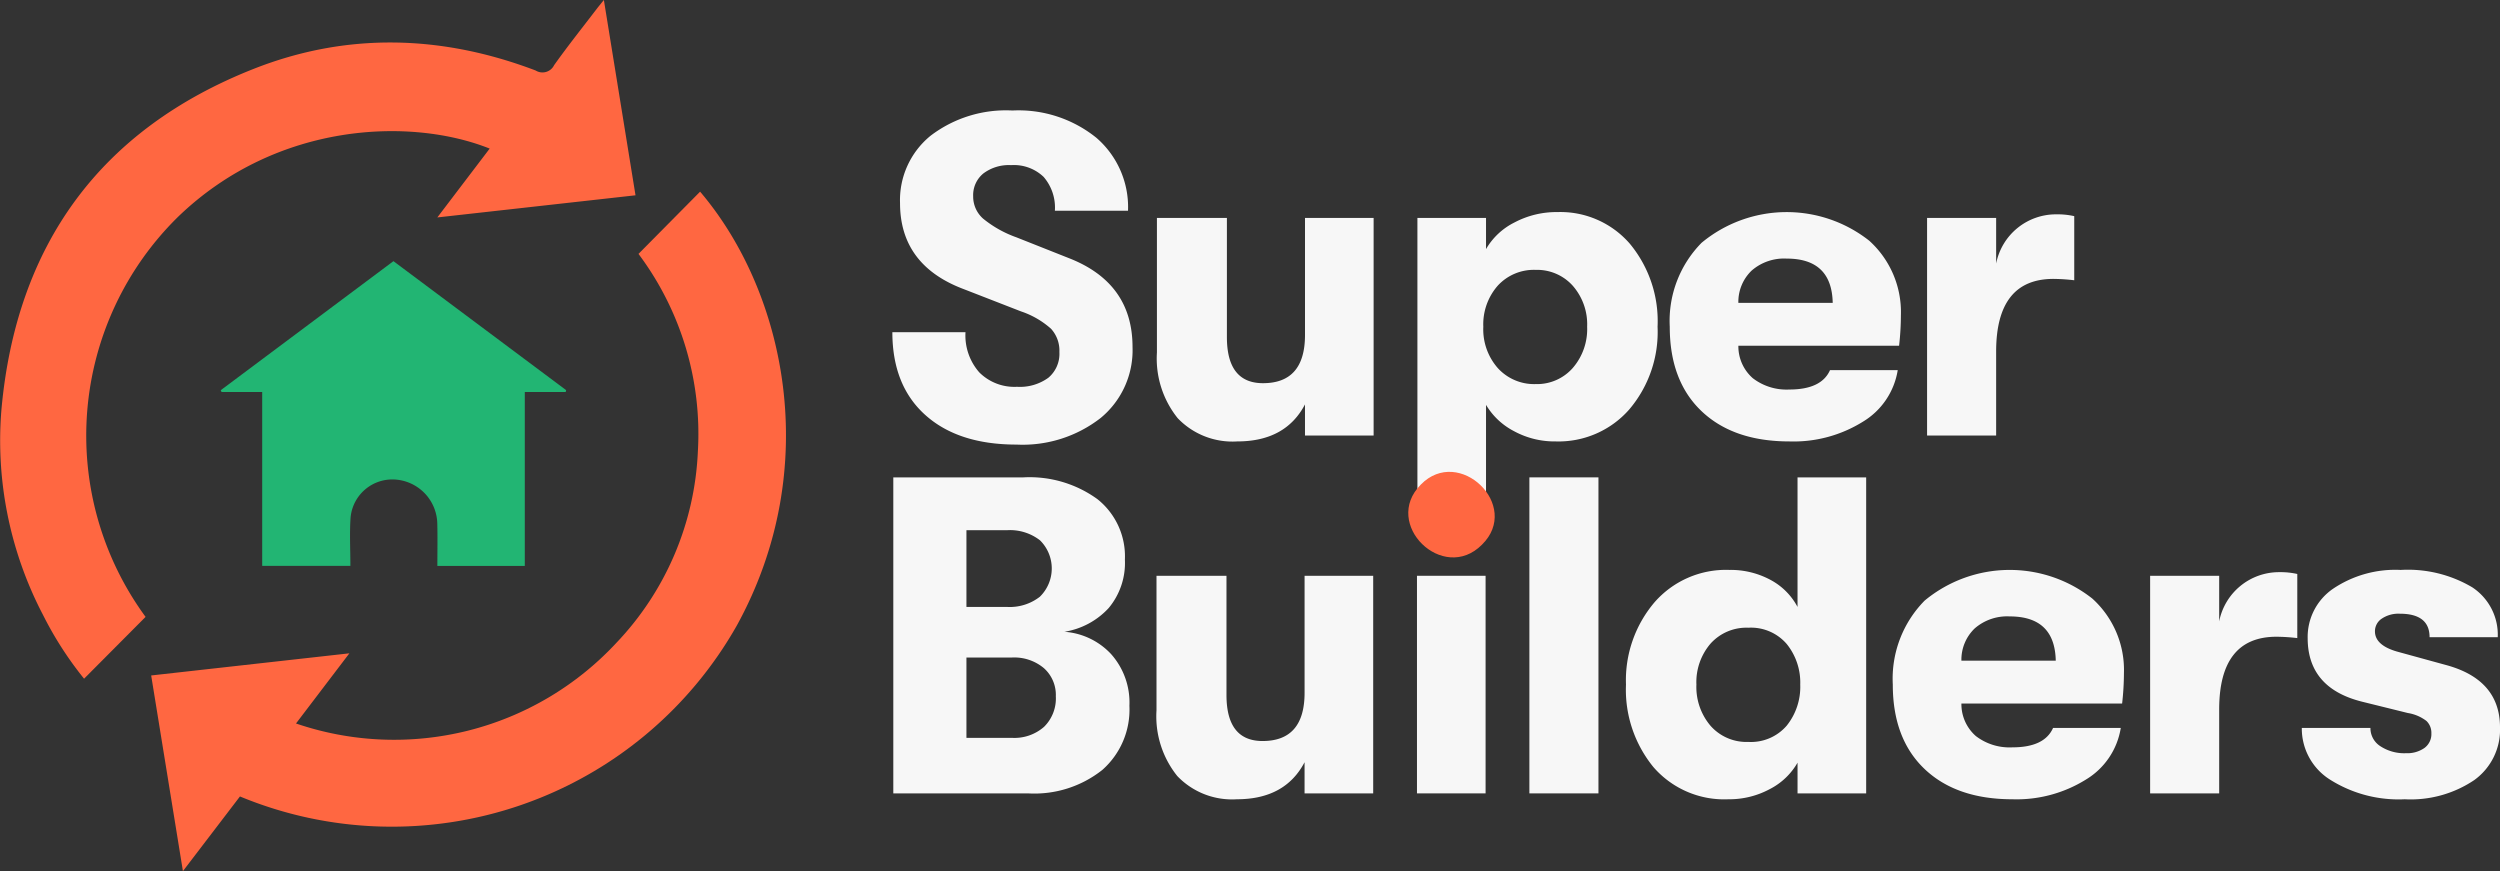 <svg xmlns="http://www.w3.org/2000/svg" viewBox="0 0 254.734 88.761"><rect x="0" y="0" width="254.734" height="88.761" fill="#333333" stroke="none"/><g id="b5d283a2-2c4a-4c09-bc93-f742f346353a" data-name="Layer 2"><g id="a4352b2b-495f-4f66-b8b9-dd2d286551f1" data-name="Layer 1"><path d="M65.058,25.871l6.278-6.342c8.71,10.238,12.572,28.132,3.752,44.189A40.395,40.395,0,0,1,24.45,81.153l-5.811,7.608L15.404,68.825,35.6,66.569l-5.439,7.149A30.901,30.901,0,0,0,62.8,65.507a30.16,30.16,0,0,0,8.309-19.518A30.57,30.57,0,0,0,65.058,25.871Z" style="fill:#ff6741"></path><path d="M14.834,62.856,8.566,69.156a36.072,36.072,0,0,1-4.184-6.502A38.328,38.328,0,0,1,.151,41.683c1.518-16.674,10.006-28.467,25.684-34.66,9.505-3.755,19.19-3.471,28.743.16a1.321,1.321,0,0,0,1.885-.546c1.39-1.955,2.889-3.833,4.346-5.74C60.998.648,61.2.41,61.531,0c1.087,6.712,2.145,13.244,3.223,19.9L44.56,22.155,49.895,15.14c-8.037-3.211-21.732-2.724-31.762,6.962A31.238,31.238,0,0,0,14.834,62.856Z" style="fill:#ff6741"></path><path d="M26.716,39.939H22.575l-.086-.176Q31.271,33.2,40.089,26.61L57.684,39.752l-.042.19H53.473V57.668H44.565c0-1.433.027-2.839-.006-4.244a4.599,4.599,0,0,0-4.261-4.56,4.273,4.273,0,0,0-4.571,3.814c-.121,1.634-.024,3.283-.024,4.982H26.716Z" style="fill:#22b573"></path><path d="M103.576,45.3q-5.934,0-9.292-3.013t-3.358-8.441h7.452A5.691,5.691,0,0,0,99.781,37.94a5.051,5.051,0,0,0,3.841,1.472,4.932,4.932,0,0,0,3.197-.92,3.191,3.191,0,0,0,1.127-2.622,3.303,3.303,0,0,0-.851-2.369,8.785,8.785,0,0,0-3.059-1.771l-5.796-2.254Q91.708,27.038,91.708,20.69a8.458,8.458,0,0,1,3.105-6.854,12.669,12.669,0,0,1,8.349-2.576,12.63,12.63,0,0,1,8.556,2.783,9.33,9.33,0,0,1,3.22,7.429h-7.452a4.785,4.785,0,0,0-1.15-3.45,4.382,4.382,0,0,0-3.312-1.196,4.326,4.326,0,0,0-2.829.851A2.848,2.848,0,0,0,99.16,20a2.996,2.996,0,0,0,1.012,2.277,11.417,11.417,0,0,0,3.404,1.909l5.336,2.116q6.486,2.53,6.486,9.062a8.942,8.942,0,0,1-3.243,7.222A12.933,12.933,0,0,1,103.576,45.3Z" style="fill:#f7f7f7"></path><path d="M126.071,44.978a7.714,7.714,0,0,1-6.072-2.369,9.706,9.706,0,0,1-2.116-6.693V22.208h7.13V34.352q0,4.692,3.68,4.692,4.279,0,4.278-4.922V22.208h6.992V44.38H132.97V41.206Q130.992,44.978,126.071,44.978Z" style="fill:#f7f7f7"></path><path d="M158.684,21.61a9.361,9.361,0,0,1,7.383,3.22,12.357,12.357,0,0,1,2.829,8.464,12.187,12.187,0,0,1-2.898,8.441,9.59,9.59,0,0,1-7.498,3.243,8.632,8.632,0,0,1-4.255-1.058,7.12,7.12,0,0,1-2.829-2.668V53.58h-6.991V22.208h6.991v3.174a6.927,6.927,0,0,1,2.898-2.714A9.12,9.12,0,0,1,158.684,21.61Zm-2.208,17.526a4.848,4.848,0,0,0,3.771-1.633,6.045,6.045,0,0,0,1.473-4.209,5.962,5.962,0,0,0-1.473-4.186,4.881,4.881,0,0,0-3.771-1.61,4.989,4.989,0,0,0-3.864,1.61,5.962,5.962,0,0,0-1.472,4.186,5.969,5.969,0,0,0,1.495,4.232A5.003,5.003,0,0,0,156.476,39.136Z" style="fill:#f7f7f7"></path><path d="M193.689,32.145a27.946,27.946,0,0,1-.184,3.082h-16.376a4.324,4.324,0,0,0,1.473,3.312,5.638,5.638,0,0,0,3.725,1.15q3.267,0,4.141-1.978h6.899a7.512,7.512,0,0,1-3.564,5.267,13.364,13.364,0,0,1-7.476,2.001q-5.704,0-8.947-3.082t-3.242-8.602a11.335,11.335,0,0,1,3.242-8.556,13.588,13.588,0,0,1,17.09-.207A9.803,9.803,0,0,1,193.689,32.145Zm-16.561-1.288h9.614q-.092-4.508-4.691-4.508a5.033,5.033,0,0,0-3.566,1.219A4.416,4.416,0,0,0,177.128,30.856Z" style="fill:#f7f7f7"></path><path d="M203.394,44.38h-7.037V22.208h7.037v4.646A6.21,6.21,0,0,1,209.512,21.84a7.764,7.764,0,0,1,1.84.184v6.532a19.648,19.648,0,0,0-2.115-.138q-5.843,0-5.843,7.406Z" style="fill:#f7f7f7"></path><path d="M108.456,64.374a7.201,7.201,0,0,1,4.761,2.277,7.421,7.421,0,0,1,1.863,5.267,8.195,8.195,0,0,1-2.76,6.532,11.131,11.131,0,0,1-7.544,2.392H91.022v-32.2H104.27a11.768,11.768,0,0,1,7.567,2.231,7.443,7.443,0,0,1,2.783,6.141,7.167,7.167,0,0,1-1.656,4.945A7.804,7.804,0,0,1,108.456,64.374Zm-5.842-10.35h-4.14v7.819h4.14a4.988,4.988,0,0,0,3.335-1.035,4.027,4.027,0,0,0,.023-5.75A4.976,4.976,0,0,0,102.614,54.024Zm-4.14,21.159h4.646a4.569,4.569,0,0,0,3.266-1.127,4.06,4.06,0,0,0,1.196-3.104,3.655,3.655,0,0,0-1.219-2.875,4.71,4.71,0,0,0-3.243-1.081h-4.646Z" style="fill:#f7f7f7"></path><path d="M126.028,81.44a7.716,7.716,0,0,1-6.072-2.369,9.707,9.707,0,0,1-2.116-6.693V58.669h7.13V70.814q0,4.692,3.68,4.691,4.279,0,4.278-4.922V58.669h6.992V80.841H132.927V77.667Q130.95,81.439,126.028,81.44Z" style="fill:#f7f7f7"></path><path d="M151.005,55.496c-3.948,3.995-10.225-2.111-6.233-6.119C148.662,45.38,155.06,51.521,151.005,55.496Z" style="fill:#ff6741"></path><rect x="144.381" y="58.669" width="6.991" height="22.172" style="fill:#f7f7f7"></rect><path d="M162.872,80.841h-7.037v-32.2h7.037Z" style="fill:#f7f7f7"></path><path d="M183.157,61.843V48.641H190.15v32.2h-6.992v-3.128a6.873,6.873,0,0,1-2.828,2.691A8.698,8.698,0,0,1,176.12,81.44a9.543,9.543,0,0,1-7.637-3.267,12.455,12.455,0,0,1-2.806-8.418,12.254,12.254,0,0,1,2.897-8.372,9.655,9.655,0,0,1,7.637-3.312,8.55,8.55,0,0,1,4.186,1.012A6.652,6.652,0,0,1,183.157,61.843Zm-5.014,13.754a4.807,4.807,0,0,0,3.91-1.655,6.319,6.319,0,0,0,1.38-4.186,6.246,6.246,0,0,0-1.38-4.14,4.805,4.805,0,0,0-3.91-1.656,4.917,4.917,0,0,0-3.841,1.61,6.02,6.02,0,0,0-1.449,4.186,6.104,6.104,0,0,0,1.449,4.209A4.883,4.883,0,0,0,178.144,75.597Z" style="fill:#f7f7f7"></path><path d="M216.415,68.606a27.937,27.937,0,0,1-.185,3.082H199.855A4.323,4.323,0,0,0,201.327,75a5.638,5.638,0,0,0,3.726,1.15q3.267,0,4.141-1.978h6.899a7.512,7.512,0,0,1-3.564,5.268,13.365,13.365,0,0,1-7.476,2.001q-5.704,0-8.947-3.082-3.242-3.082-3.242-8.603A11.334,11.334,0,0,1,196.106,61.2a13.587,13.587,0,0,1,17.09-.207A9.803,9.803,0,0,1,216.415,68.606Zm-16.56-1.288h9.614q-.092-4.509-4.691-4.509a5.031,5.031,0,0,0-3.565,1.22A4.415,4.415,0,0,0,199.855,67.318Z" style="fill:#f7f7f7"></path><path d="M226.121,80.841h-7.037V58.669h7.037v4.646a6.211,6.211,0,0,1,6.118-5.015,7.762,7.762,0,0,1,1.84.185V65.017a19.649,19.649,0,0,0-2.115-.138q-5.843,0-5.843,7.406Z" style="fill:#f7f7f7"></path><path d="M245.028,81.44a13.078,13.078,0,0,1-7.613-2.001,6.141,6.141,0,0,1-2.875-5.268h6.992a2.184,2.184,0,0,0,1.012,1.863,4.448,4.448,0,0,0,2.622.713,3.047,3.047,0,0,0,1.863-.529,1.752,1.752,0,0,0,.713-1.495,1.671,1.671,0,0,0-.506-1.265,4.213,4.213,0,0,0-1.887-.805l-4.646-1.15q-5.566-1.38-5.566-6.486a5.955,5.955,0,0,1,2.6-5.036,11.349,11.349,0,0,1,6.877-1.909,12.853,12.853,0,0,1,7.291,1.77,5.783,5.783,0,0,1,2.599,5.083h-6.946q0-2.391-3.036-2.392a3.046,3.046,0,0,0-1.84.506,1.537,1.537,0,0,0-.689,1.288q0,1.472,2.438,2.116l4.692,1.288q5.612,1.472,5.612,6.394a6.322,6.322,0,0,1-2.622,5.359A11.592,11.592,0,0,1,245.028,81.44Z" style="fill:#f7f7f7"></path></g></g></svg>